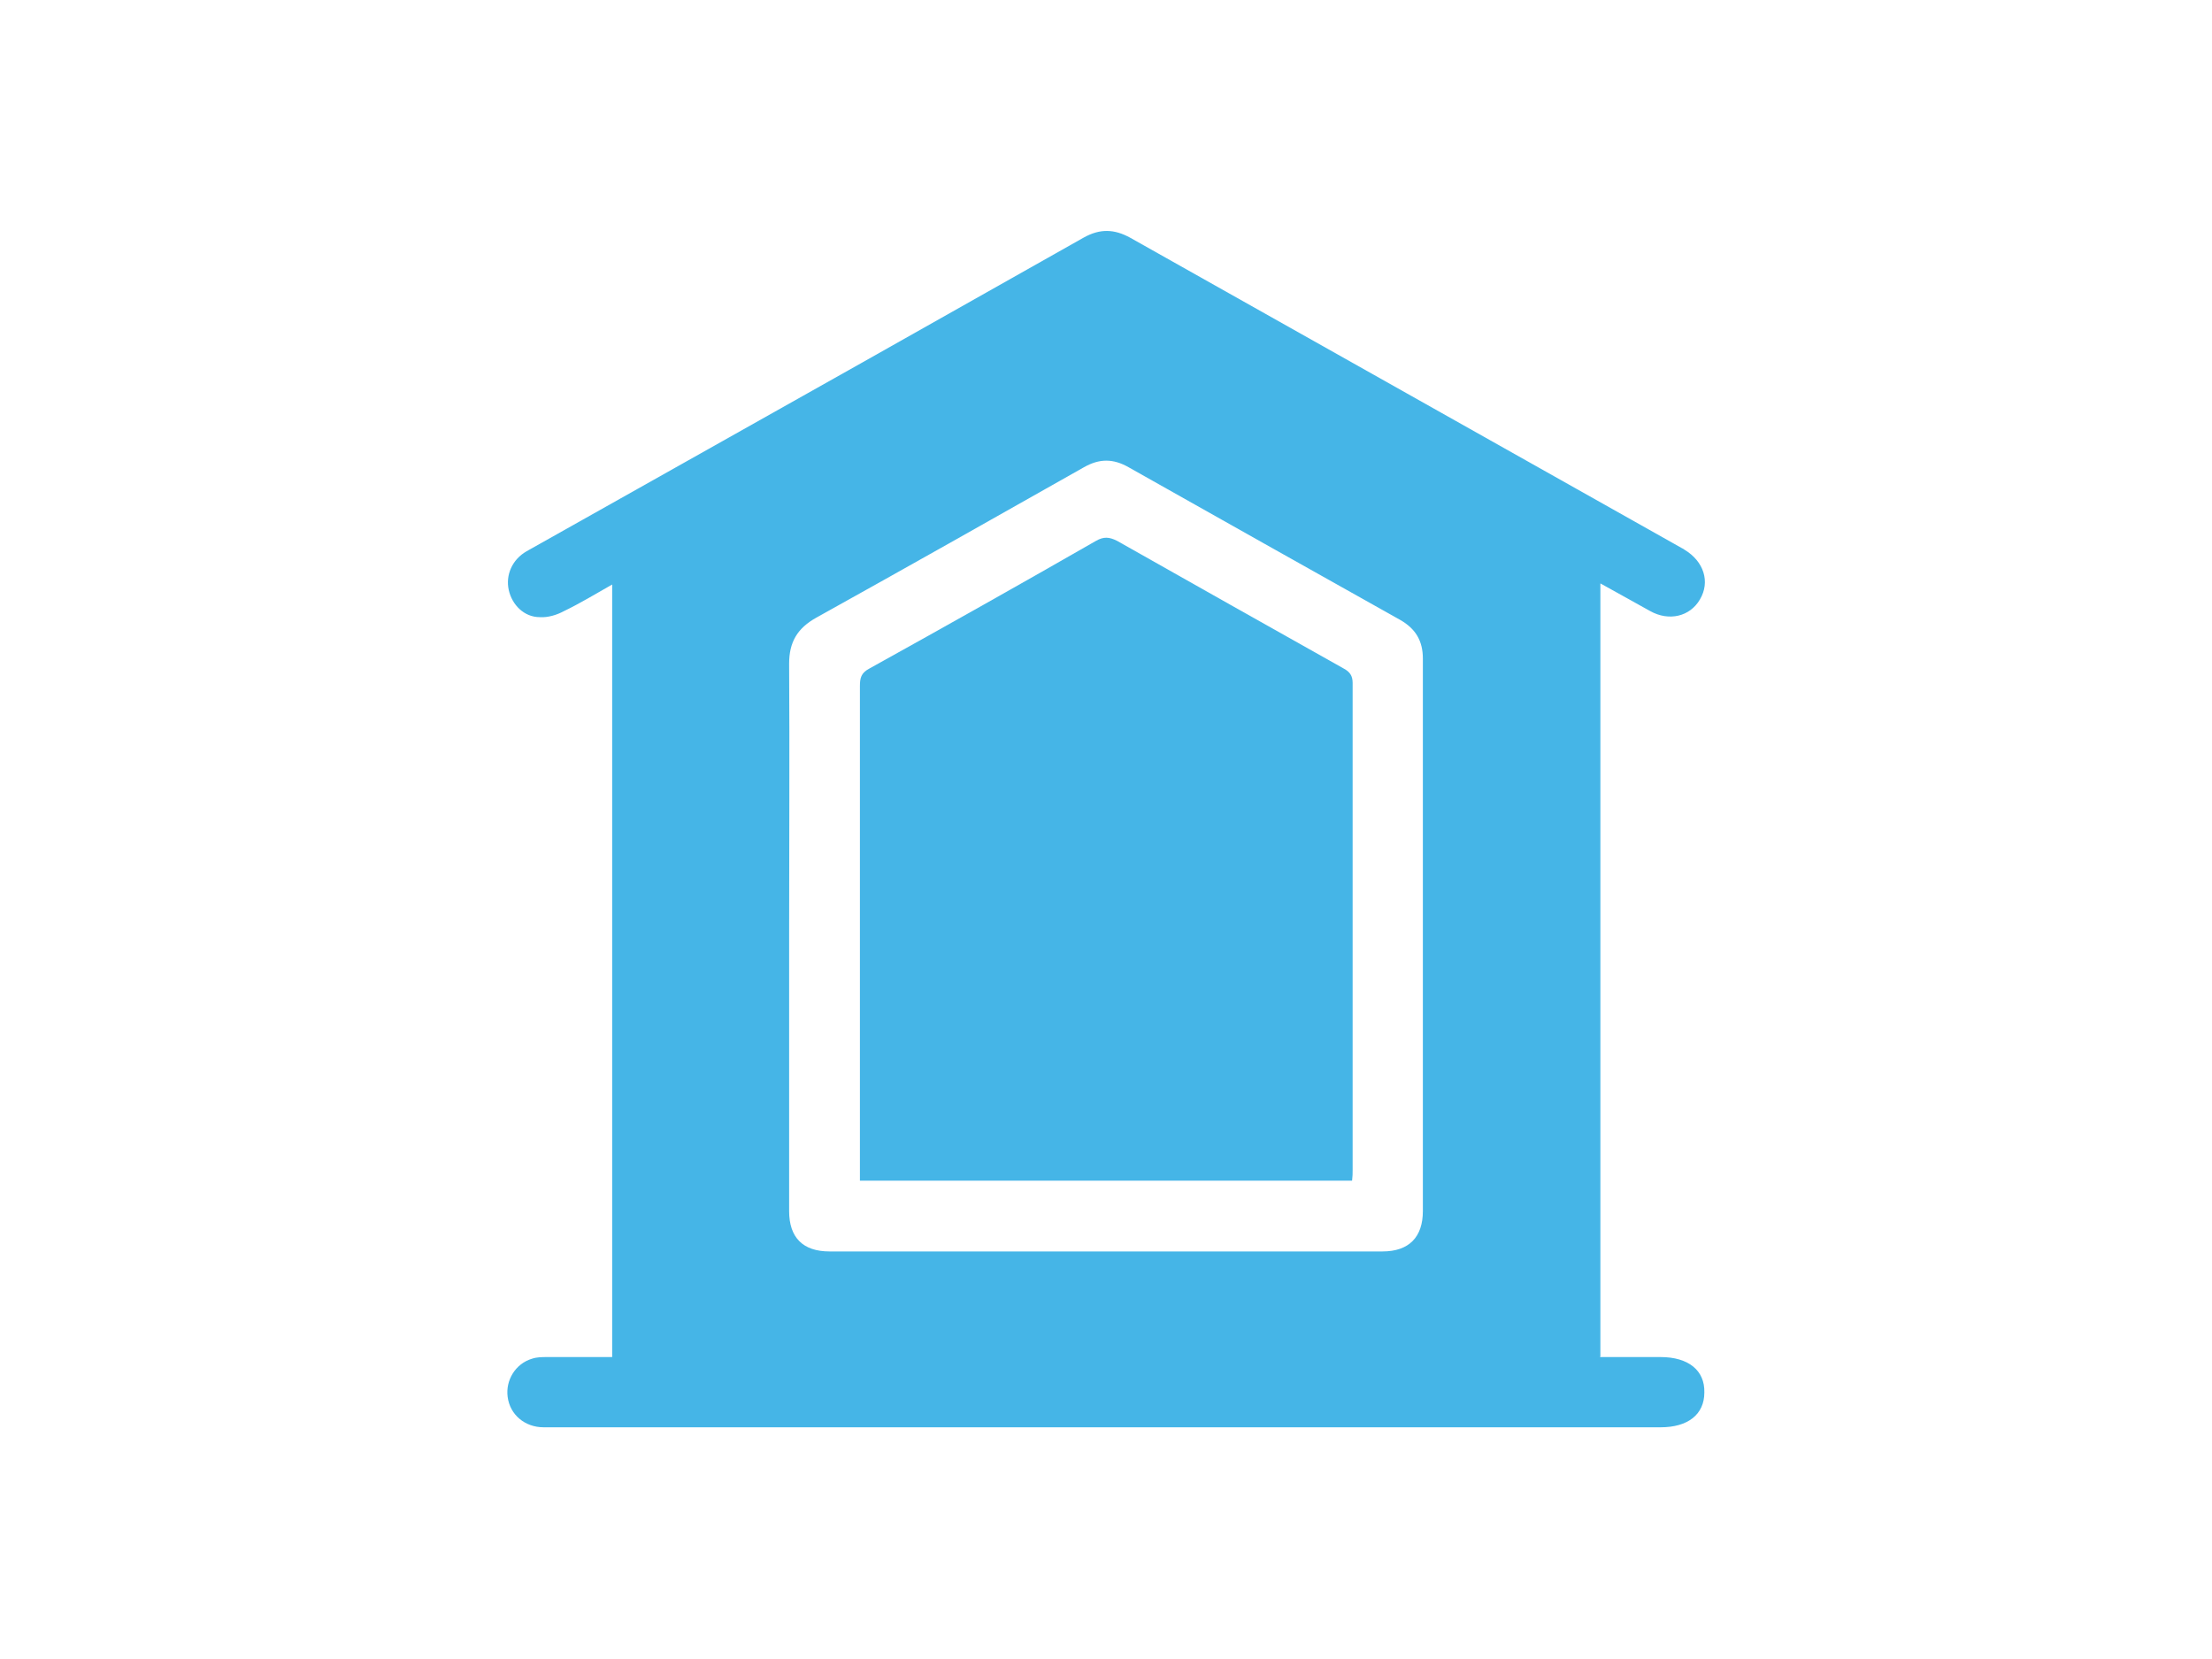 <?xml version="1.0" encoding="UTF-8"?>
<svg xmlns="http://www.w3.org/2000/svg" version="1.1" viewBox="0 0 400 300">
  <defs>
    <style>
      .cls-1 {
        fill: #45b5e7;
      }
    </style>
  </defs>
  <!-- Generator: Adobe Illustrator 28.7.1, SVG Export Plug-In . SVG Version: 1.2.0 Build 142)  -->
  <g>
    <g id="Layer_1">
      <g>
        <path class="cls-1" d="M289.3,245.4c3.8,0,7.4,0,11,0,5,0,8,2.4,7.9,6.4,0,4-3,6.3-7.9,6.3-56.6,0-113.3,0-169.9,0-10.7,0-21.4,0-32.1,0-3.4,0-6.1-2.3-6.5-5.5-.4-3,1.4-6,4.4-6.9.9-.3,1.8-.3,2.7-.3,3.9,0,7.7,0,11.8,0V105.7c-3,1.7-5.8,3.4-8.7,4.8-1.3.7-2.9,1.2-4.4,1.1-2.8,0-5-2.2-5.6-4.9-.6-2.7.6-5.5,3.2-7,6.7-3.8,13.4-7.5,20.1-11.3,26.9-15.1,53.7-30.2,80.6-45.4,3-1.7,5.6-1.6,8.5,0,33.2,18.7,66.5,37.4,99.7,56.1.2.1.4.2.5.3,3.5,2.1,4.7,5.8,2.8,9-1.8,3.1-5.6,4-9,2.1-2.9-1.6-5.9-3.3-9-5v139.8ZM142.7,168.9c0,16.7,0,33.4,0,50.1,0,4.8,2.5,7.3,7.3,7.3,33.3,0,66.6,0,100,0,4.8,0,7.3-2.6,7.3-7.3,0-33.3,0-66.6,0-99.9,0-3.2-1.3-5.4-4.1-7-16.4-9.2-32.8-18.4-49.1-27.6-2.8-1.6-5.3-1.6-8.1,0-16.1,9.1-32.2,18.2-48.4,27.2-3.4,1.9-4.9,4.4-4.9,8.3.1,16.3,0,32.7,0,49Z"/>
        <path class="cls-1" d="M244.4,213.5h-88.9c0-.9,0-1.8,0-2.6,0-28.9,0-57.9,0-86.8,0-1.5.2-2.4,1.7-3.2,13.7-7.6,27.4-15.3,41-23.1,1.4-.8,2.4-.7,3.8,0,13.6,7.7,27.3,15.4,41,23.1,1.1.6,1.6,1.3,1.6,2.6,0,29.4,0,58.7,0,88.1,0,.6,0,1.1-.1,1.9Z"/>
      </g>
    </g>
  </g>
</svg>